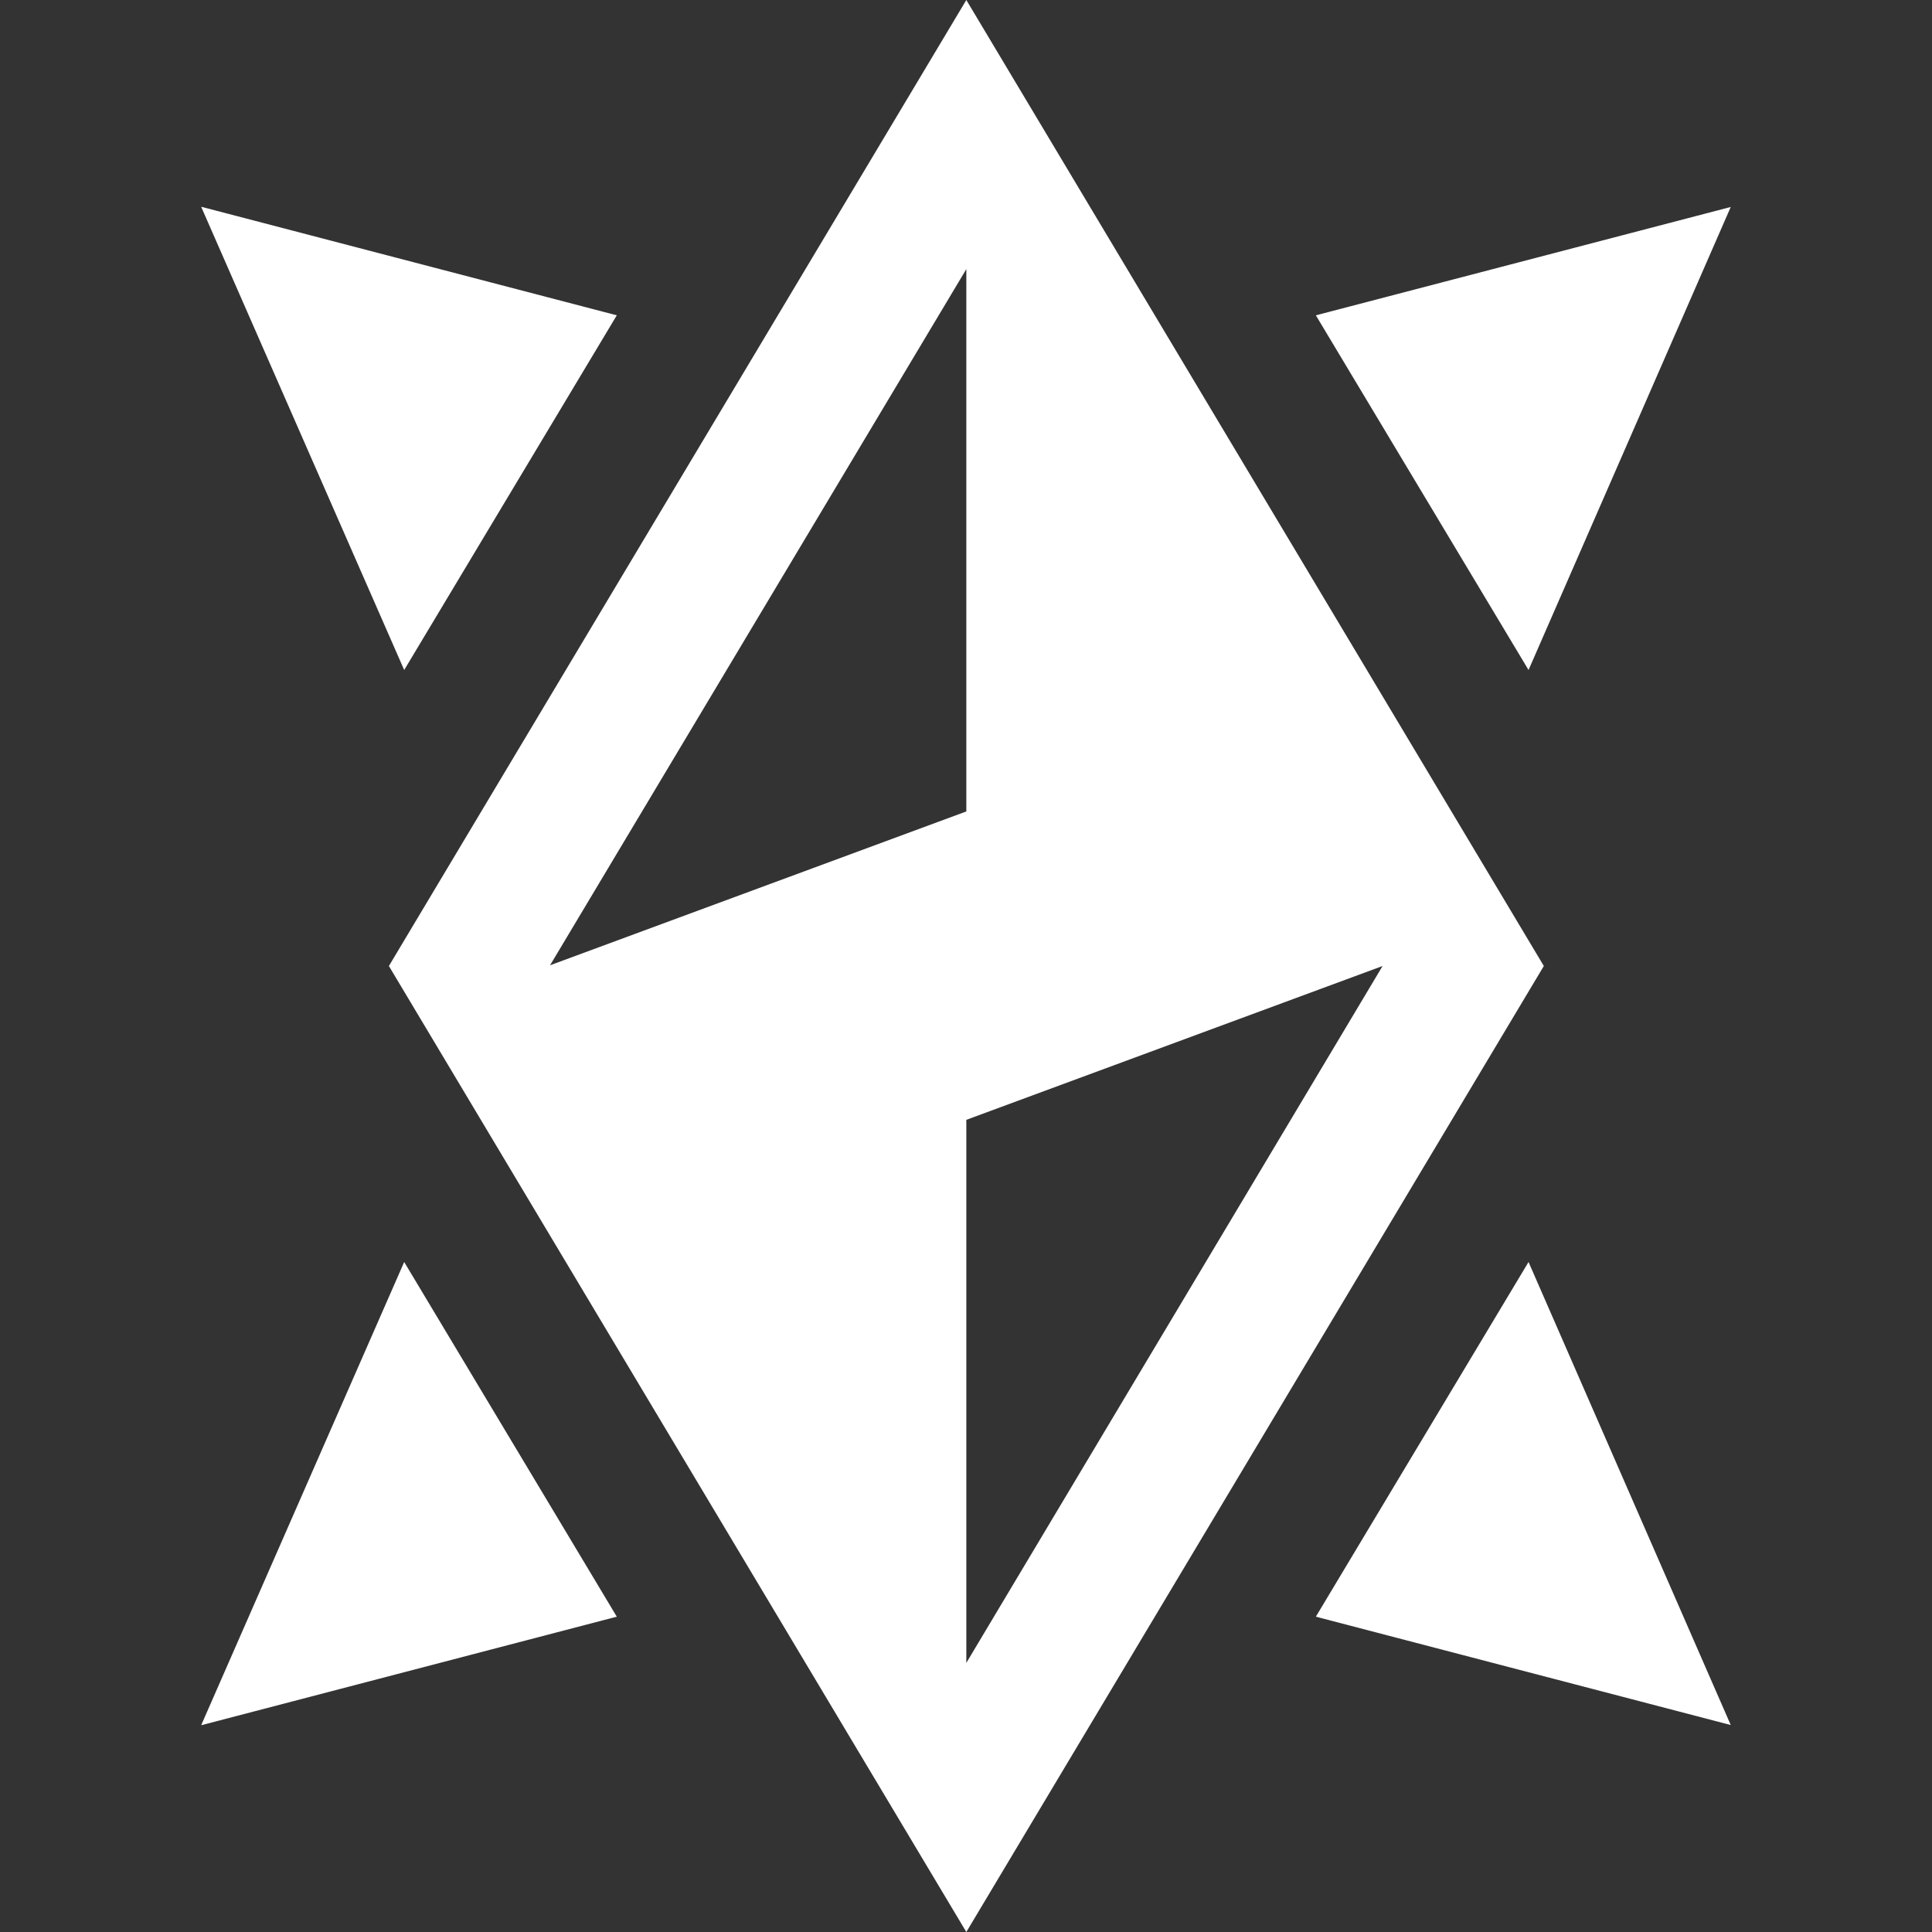 <?xml version="1.0" encoding="UTF-8"?>
<svg xmlns="http://www.w3.org/2000/svg" width="24" height="24" viewBox="0 0 24 24" fill="none">
  <rect x="0" y="0" width="24" height="24" fill="#333333" stroke="none"/>
  <path fill-rule="evenodd" clip-rule="evenodd" d="M12.004 0L4.831 12L12.004 24L19.178 12L12.004 0ZM12.004 3.343V10.08L6.833 11.991L12.004 3.343ZM12.004 13.911L17.175 12L12.004 20.657V13.92V13.911ZM16.346 20.083L21.5 21.429L18.988 15.677L16.346 20.083ZM2.509 21.429L7.662 20.083L5.021 15.677L2.5 21.429H2.509ZM16.346 3.917L21.5 2.571L18.988 8.323L16.346 3.917ZM2.509 2.571L7.662 3.917L5.021 8.323L2.5 2.571H2.509Z" fill="white"></path>
</svg>
